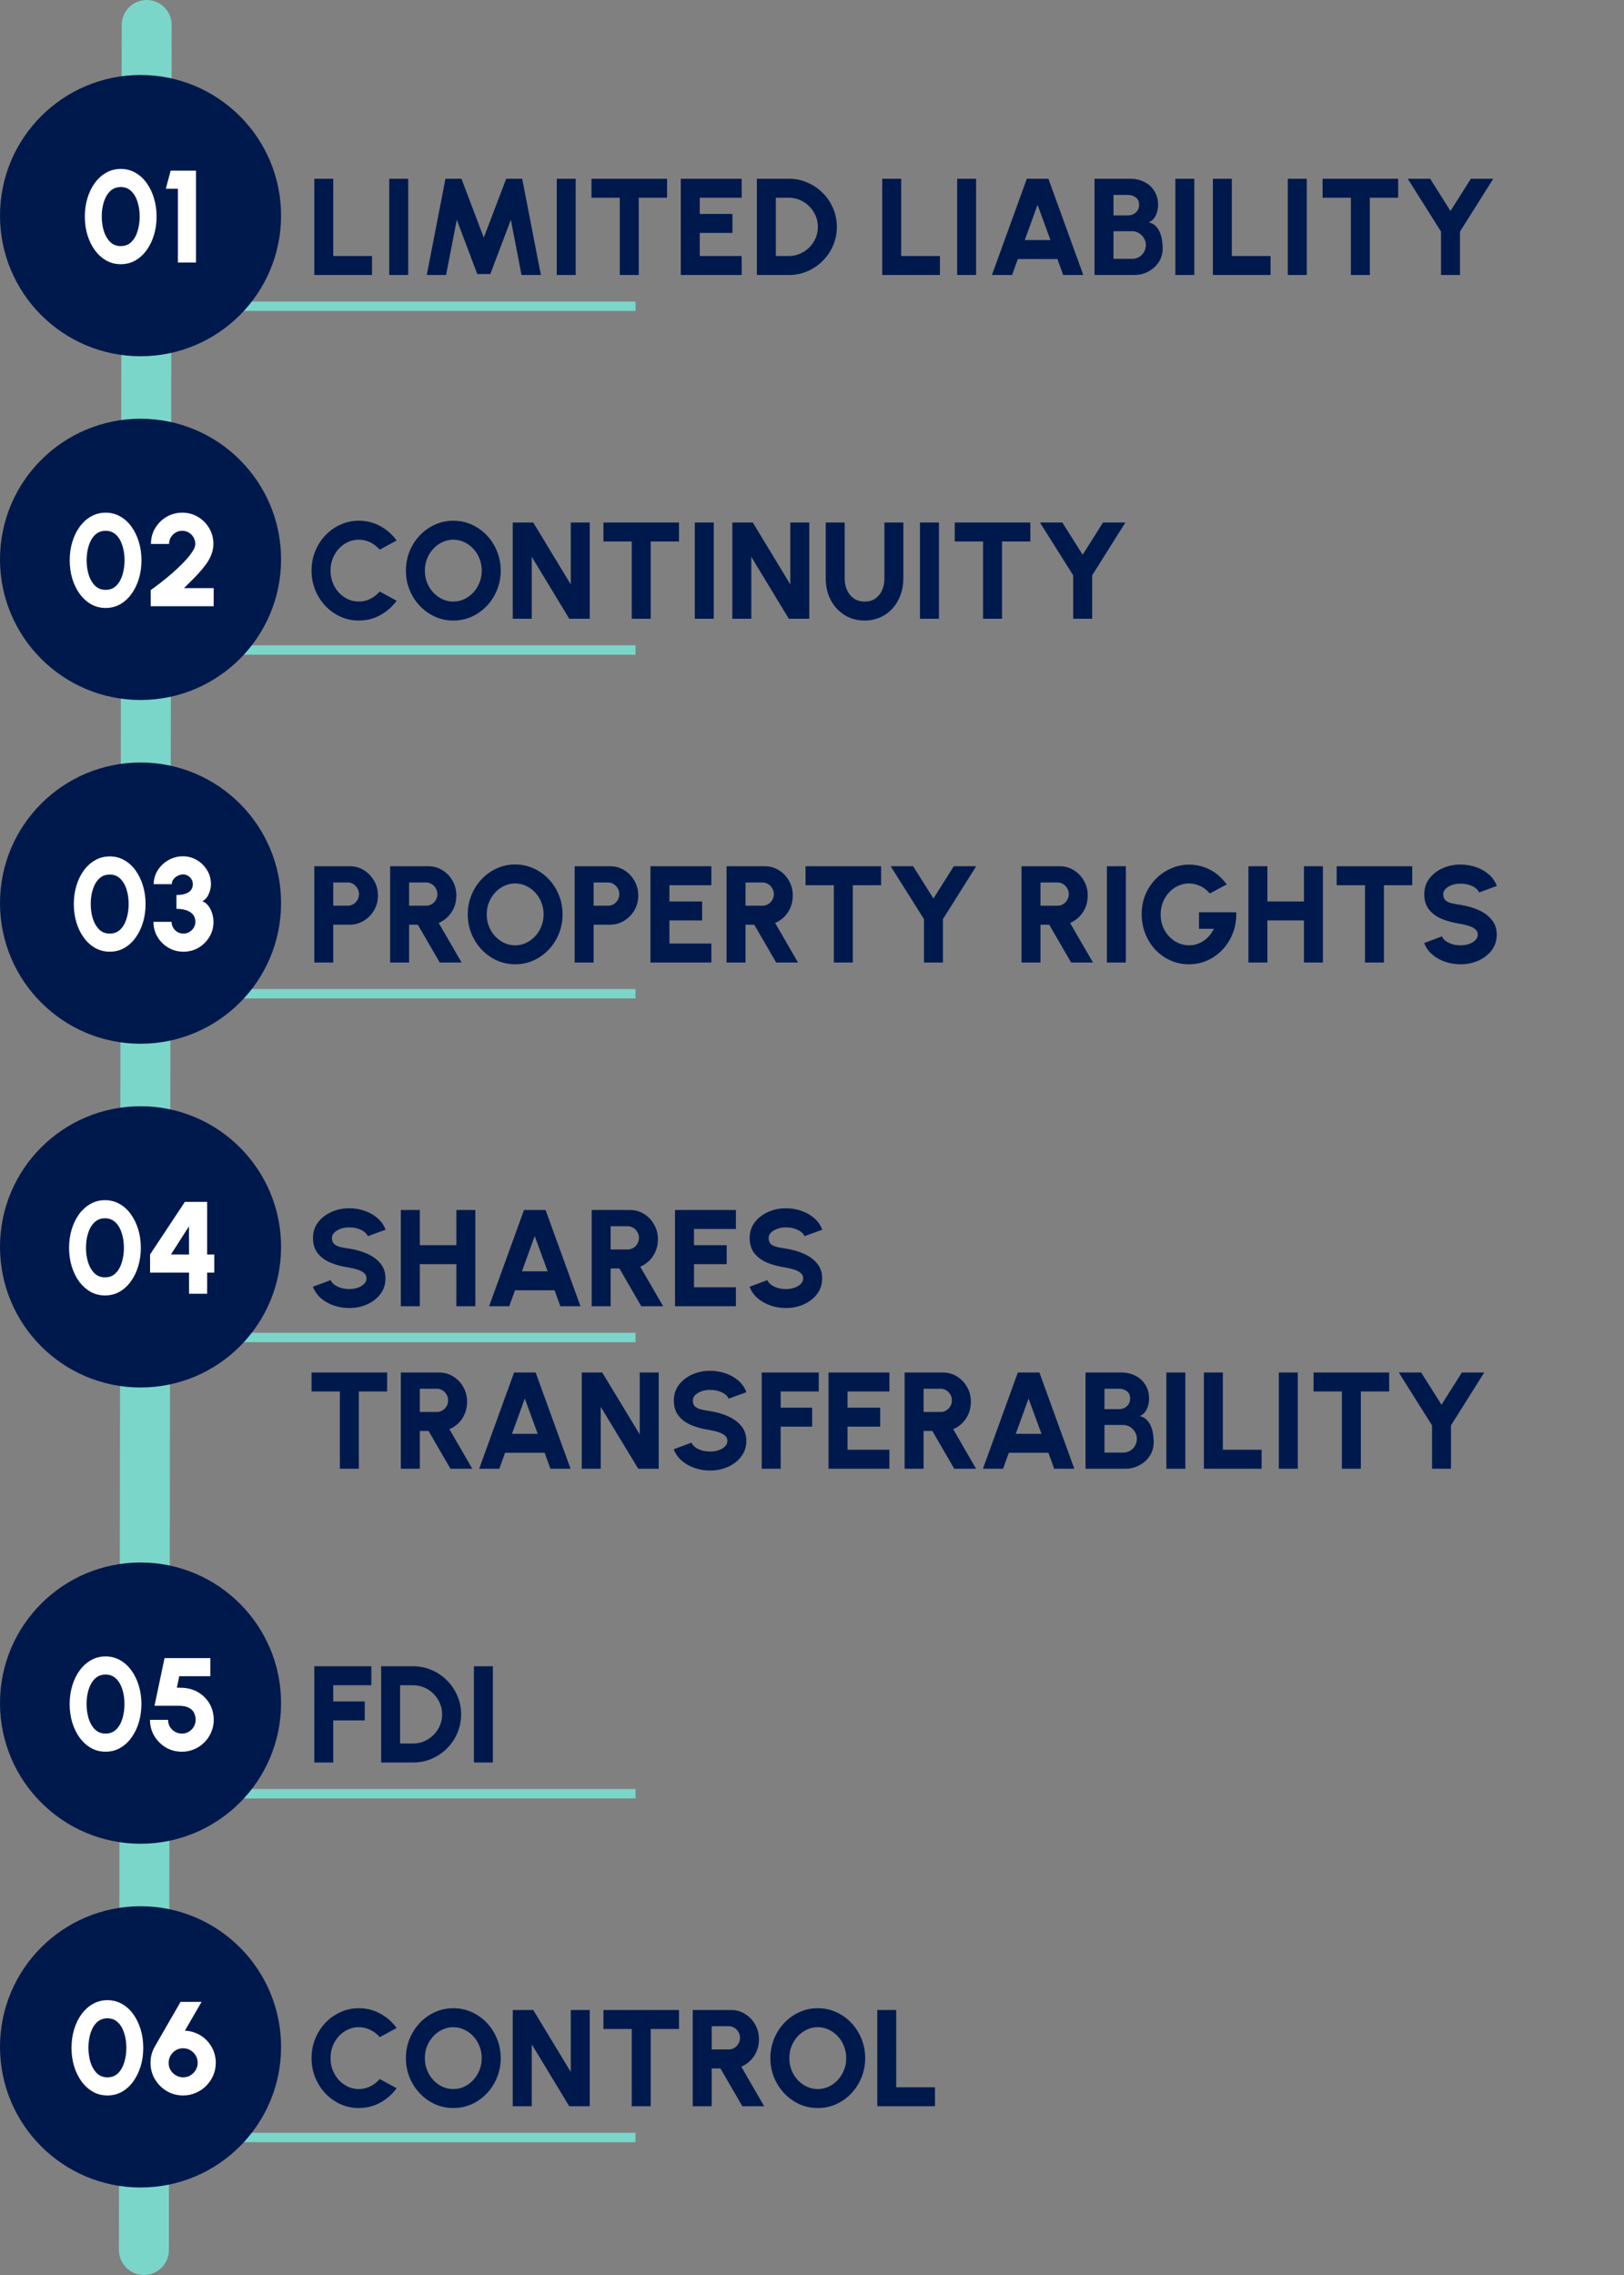 <svg width="260" height="364" viewBox="0 0 260 364" fill="none" xmlns="http://www.w3.org/2000/svg">
<rect x="0" y="0" width="260" height="364" fill="#808080" stroke="none"/>
<path d="M23.484 4L23.04 360" stroke="#7AD6C8" stroke-width="8" stroke-linecap="round"/>
<path d="M39 49L101 49" stroke="#7AD6C8" stroke-width="1.5" stroke-linecap="square"/>
<circle cx="22.5" cy="34.5" r="22.5" fill="#00194C"/>
<path d="M50.32 44V28.6H53.356V40.964H59.56V44H50.32ZM62.316 44V28.6H65.352V44H62.316ZM68.324 44L71.316 28.6H73.879L77.454 38.027L81.04 28.6H83.603L86.595 44H83.493L81.788 35.167L78.499 43.846H76.409L73.131 35.167L71.415 44H68.324ZM89.129 44V28.6H92.165V44H89.129ZM106.796 28.6V31.636H102.264V44H99.228V31.636H94.696V28.6H106.796ZM108.994 44V28.6H118.74V31.636H112.03V34.232H117.266V37.268H112.03V40.964H118.74V44H108.994ZM121.175 44V28.6H126.279C127.343 28.6 128.336 28.802 129.26 29.205C130.192 29.601 131.009 30.155 131.713 30.866C132.425 31.57 132.978 32.388 133.374 33.319C133.778 34.243 133.979 35.237 133.979 36.3C133.979 37.363 133.778 38.361 133.374 39.292C132.978 40.216 132.425 41.034 131.713 41.745C131.009 42.449 130.192 43.003 129.26 43.406C128.336 43.802 127.343 44 126.279 44H121.175ZM124.211 40.964H126.279C126.91 40.964 127.504 40.843 128.061 40.601C128.626 40.359 129.125 40.025 129.557 39.6C129.99 39.175 130.327 38.68 130.569 38.115C130.819 37.55 130.943 36.945 130.943 36.3C130.943 35.655 130.819 35.053 130.569 34.496C130.327 33.931 129.99 33.436 129.557 33.011C129.132 32.578 128.637 32.241 128.072 31.999C127.515 31.757 126.917 31.636 126.279 31.636H124.211V40.964ZM141.242 44V28.6H144.278V40.964H150.482V44H141.242ZM153.238 44V28.6H156.274V44H153.238ZM164.394 28.6H167.848L173.436 44H170.213L169.289 41.448H162.953L162.029 44H158.806L164.394 28.6ZM164.064 38.412H168.178L166.11 32.769L164.064 38.412ZM175.23 44V28.6H180.961C181.79 28.6 182.541 28.772 183.216 29.117C183.891 29.454 184.422 29.938 184.811 30.569C185.207 31.2 185.405 31.94 185.405 32.791C185.405 33.136 185.357 33.491 185.262 33.858C185.174 34.225 185.02 34.562 184.8 34.87C184.587 35.178 184.294 35.413 183.92 35.574C184.404 35.691 184.793 35.911 185.086 36.234C185.379 36.549 185.603 36.916 185.757 37.334C185.911 37.745 186.014 38.166 186.065 38.599C186.116 39.032 186.142 39.424 186.142 39.776C186.142 40.568 185.937 41.283 185.526 41.921C185.115 42.559 184.562 43.065 183.865 43.439C183.176 43.813 182.413 44 181.577 44H175.23ZM178.266 41.415H181.258C181.661 41.415 182.028 41.32 182.358 41.129C182.688 40.931 182.952 40.663 183.15 40.326C183.348 39.981 183.447 39.593 183.447 39.16C183.447 38.793 183.348 38.445 183.15 38.115C182.952 37.785 182.688 37.517 182.358 37.312C182.028 37.099 181.661 36.993 181.258 36.993H178.266V41.415ZM178.266 34.463H180.609C181.093 34.463 181.507 34.305 181.852 33.99C182.197 33.675 182.369 33.268 182.369 32.769C182.369 32.256 182.197 31.867 181.852 31.603C181.507 31.332 181.093 31.196 180.609 31.196H178.266V34.463ZM188.171 44V28.6H191.207V44H188.171ZM194.179 44V28.6H197.215V40.964H203.419V44H194.179ZM206.175 44V28.6H209.211V44H206.175ZM223.843 28.6V31.636H219.311V44H216.275V31.636H211.743V28.6H223.843ZM235.479 28.6H239.065L233.741 37.059V44H230.705V37.059L225.381 28.6H228.967L232.223 33.759L235.479 28.6Z" fill="#00194C"/>
<path d="M19.335 42.273C18.488 42.273 17.715 42.077 17.015 41.685C16.315 41.286 15.706 40.736 15.188 40.036C14.677 39.337 14.281 38.528 14.001 37.611C13.721 36.687 13.581 35.7 13.581 34.65C13.581 33.6 13.721 32.617 14.001 31.7C14.281 30.776 14.677 29.963 15.188 29.264C15.706 28.564 16.315 28.017 17.015 27.625C17.715 27.227 18.488 27.027 19.335 27.027C20.182 27.027 20.956 27.227 21.656 27.625C22.356 28.017 22.958 28.564 23.462 29.264C23.973 29.963 24.368 30.776 24.648 31.7C24.928 32.617 25.068 33.6 25.068 34.65C25.068 35.7 24.928 36.687 24.648 37.611C24.368 38.528 23.973 39.337 23.462 40.036C22.958 40.736 22.356 41.286 21.656 41.685C20.956 42.077 20.182 42.273 19.335 42.273ZM19.335 39.375C20.028 39.375 20.599 39.151 21.047 38.703C21.495 38.255 21.824 37.67 22.034 36.95C22.251 36.228 22.359 35.462 22.359 34.65C22.359 33.789 22.244 33.002 22.013 32.288C21.789 31.573 21.453 31.003 21.005 30.576C20.557 30.142 20 29.925 19.335 29.925C18.81 29.925 18.355 30.055 17.97 30.314C17.592 30.573 17.277 30.926 17.025 31.374C16.78 31.822 16.595 32.33 16.469 32.897C16.35 33.456 16.29 34.041 16.29 34.65C16.29 35.462 16.399 36.228 16.616 36.95C16.84 37.663 17.176 38.248 17.624 38.703C18.079 39.151 18.649 39.375 19.335 39.375ZM28.479 42V30.198H26.547L27.324 27.3H31.377V42H28.479Z" fill="white"/>
<path d="M38 342H101" stroke="#7AD6C8" stroke-width="1.5" stroke-linecap="square"/>
<circle cx="22.5" cy="327.5" r="22.5" fill="#00194C"/>
<path d="M17.202 335.273C16.355 335.273 15.582 335.077 14.882 334.685C14.182 334.286 13.573 333.736 13.055 333.036C12.544 332.336 12.148 331.528 11.868 330.611C11.588 329.687 11.448 328.7 11.448 327.65C11.448 326.6 11.588 325.616 11.868 324.699C12.148 323.775 12.544 322.963 13.055 322.263C13.573 321.563 14.182 321.017 14.882 320.625C15.582 320.226 16.355 320.027 17.202 320.027C18.049 320.027 18.823 320.226 19.523 320.625C20.223 321.017 20.825 321.563 21.329 322.263C21.84 322.963 22.235 323.775 22.515 324.699C22.795 325.616 22.935 326.6 22.935 327.65C22.935 328.7 22.795 329.687 22.515 330.611C22.235 331.528 21.84 332.336 21.329 333.036C20.825 333.736 20.223 334.286 19.523 334.685C18.823 335.077 18.049 335.273 17.202 335.273ZM17.202 332.375C17.895 332.375 18.466 332.151 18.914 331.703C19.362 331.255 19.691 330.67 19.901 329.949C20.118 329.228 20.226 328.462 20.226 327.65C20.226 326.789 20.111 326.001 19.88 325.287C19.656 324.573 19.32 324.003 18.872 323.576C18.424 323.142 17.867 322.925 17.202 322.925C16.677 322.925 16.222 323.054 15.837 323.313C15.459 323.572 15.144 323.926 14.892 324.374C14.647 324.822 14.462 325.329 14.336 325.896C14.217 326.456 14.157 327.041 14.157 327.65C14.157 328.462 14.266 329.228 14.483 329.949C14.707 330.663 15.043 331.248 15.491 331.703C15.946 332.151 16.516 332.375 17.202 332.375ZM29.307 335.273C28.355 335.273 27.484 335.038 26.693 334.569C25.909 334.1 25.279 333.47 24.803 332.679C24.334 331.888 24.099 331.01 24.099 330.044C24.099 329.582 24.155 329.134 24.267 328.7C24.386 328.259 24.565 327.832 24.803 327.419L28.908 320.3H32.268L29.601 324.909C30.14 324.93 30.658 325.032 31.155 325.214C31.652 325.389 32.107 325.634 32.52 325.949C32.933 326.264 33.29 326.635 33.591 327.062C33.899 327.482 34.134 327.944 34.295 328.448C34.463 328.952 34.547 329.484 34.547 330.044C34.547 330.765 34.41 331.44 34.137 332.07C33.864 332.7 33.486 333.257 33.003 333.74C32.527 334.216 31.971 334.59 31.334 334.863C30.704 335.137 30.028 335.273 29.307 335.273ZM29.307 332.375C29.755 332.375 30.154 332.266 30.504 332.049C30.861 331.825 31.141 331.538 31.344 331.188C31.547 330.831 31.649 330.457 31.649 330.065C31.649 329.638 31.547 329.249 31.344 328.899C31.141 328.542 30.861 328.259 30.504 328.049C30.154 327.832 29.762 327.723 29.328 327.723C28.866 327.723 28.46 327.835 28.11 328.059C27.76 328.283 27.487 328.574 27.291 328.931C27.095 329.281 26.997 329.659 26.997 330.065C26.997 330.506 27.106 330.901 27.323 331.251C27.547 331.594 27.834 331.867 28.184 332.07C28.534 332.273 28.908 332.375 29.307 332.375Z" fill="white"/>
<path d="M57.448 337.286C56.407 337.286 55.428 337.081 54.511 336.67C53.594 336.252 52.788 335.676 52.091 334.943C51.402 334.21 50.859 333.363 50.463 332.402C50.074 331.434 49.88 330.4 49.88 329.3C49.88 328.193 50.074 327.159 50.463 326.198C50.859 325.23 51.402 324.383 52.091 323.657C52.788 322.924 53.594 322.352 54.511 321.941C55.428 321.523 56.407 321.314 57.448 321.314C58.695 321.314 59.842 321.604 60.891 322.183C61.94 322.755 62.809 323.521 63.498 324.482L60.792 325.945C60.381 325.461 59.886 325.076 59.307 324.79C58.728 324.497 58.108 324.35 57.448 324.35C56.825 324.35 56.238 324.478 55.688 324.735C55.138 324.992 54.654 325.347 54.236 325.802C53.825 326.257 53.503 326.781 53.268 327.375C53.033 327.969 52.916 328.611 52.916 329.3C52.916 329.982 53.033 330.624 53.268 331.225C53.503 331.819 53.825 332.343 54.236 332.798C54.654 333.245 55.138 333.601 55.688 333.865C56.238 334.122 56.825 334.25 57.448 334.25C58.115 334.25 58.735 334.103 59.307 333.81C59.886 333.517 60.381 333.128 60.792 332.644L63.498 334.118C62.809 335.071 61.94 335.838 60.891 336.417C59.842 336.996 58.695 337.286 57.448 337.286ZM72.573 337.286C71.532 337.286 70.553 337.081 69.636 336.67C68.72 336.252 67.913 335.676 67.216 334.943C66.52 334.21 65.974 333.363 65.578 332.402C65.181 331.434 64.984 330.4 64.984 329.3C64.984 328.2 65.181 327.17 65.578 326.209C65.974 325.241 66.52 324.39 67.216 323.657C67.913 322.924 68.72 322.352 69.636 321.941C70.553 321.523 71.532 321.314 72.573 321.314C73.622 321.314 74.605 321.523 75.522 321.941C76.438 322.352 77.245 322.924 77.942 323.657C78.638 324.39 79.181 325.241 79.57 326.209C79.966 327.17 80.163 328.2 80.163 329.3C80.163 330.4 79.966 331.434 79.57 332.402C79.181 333.363 78.638 334.21 77.942 334.943C77.245 335.676 76.438 336.252 75.522 336.67C74.605 337.081 73.622 337.286 72.573 337.286ZM72.573 334.25C73.197 334.25 73.784 334.122 74.334 333.865C74.883 333.601 75.368 333.242 75.785 332.787C76.204 332.332 76.53 331.808 76.764 331.214C77.007 330.62 77.127 329.982 77.127 329.3C77.127 328.618 77.007 327.98 76.764 327.386C76.53 326.785 76.204 326.26 75.785 325.813C75.368 325.358 74.883 325.003 74.334 324.746C73.784 324.482 73.197 324.35 72.573 324.35C71.95 324.35 71.364 324.482 70.814 324.746C70.263 325.003 69.779 325.358 69.362 325.813C68.944 326.268 68.614 326.792 68.371 327.386C68.137 327.98 68.019 328.618 68.019 329.3C68.019 329.982 68.137 330.624 68.371 331.225C68.614 331.819 68.944 332.343 69.362 332.798C69.779 333.245 70.263 333.601 70.814 333.865C71.364 334.122 71.95 334.25 72.573 334.25ZM82.095 337V321.6H85.373L91.379 331.511V321.6H94.415V337H91.137L85.131 327.089V337H82.095ZM108.709 321.6V324.636H104.177V337H101.141V324.636H96.609V321.6H108.709ZM110.906 337V321.6H117.022C117.858 321.6 118.613 321.813 119.288 322.238C119.97 322.656 120.509 323.221 120.905 323.932C121.308 324.636 121.51 325.417 121.51 326.275C121.51 326.95 121.393 327.577 121.158 328.156C120.923 328.728 120.593 329.23 120.168 329.663C119.743 330.096 119.248 330.433 118.683 330.675L122.346 337H118.848L115.339 330.95H113.942V337H110.906ZM113.942 327.914H116.659C116.989 327.914 117.29 327.833 117.561 327.672C117.84 327.503 118.06 327.28 118.221 327.001C118.39 326.715 118.474 326.4 118.474 326.055C118.474 325.718 118.39 325.41 118.221 325.131C118.06 324.845 117.84 324.618 117.561 324.449C117.29 324.28 116.989 324.196 116.659 324.196H113.942V327.914ZM130.925 337.286C129.884 337.286 128.905 337.081 127.988 336.67C127.071 336.252 126.265 335.676 125.568 334.943C124.871 334.21 124.325 333.363 123.929 332.402C123.533 331.434 123.335 330.4 123.335 329.3C123.335 328.2 123.533 327.17 123.929 326.209C124.325 325.241 124.871 324.39 125.568 323.657C126.265 322.924 127.071 322.352 127.988 321.941C128.905 321.523 129.884 321.314 130.925 321.314C131.974 321.314 132.956 321.523 133.873 321.941C134.79 322.352 135.596 322.924 136.293 323.657C136.99 324.39 137.532 325.241 137.921 326.209C138.317 327.17 138.515 328.2 138.515 329.3C138.515 330.4 138.317 331.434 137.921 332.402C137.532 333.363 136.99 334.21 136.293 334.943C135.596 335.676 134.79 336.252 133.873 336.67C132.956 337.081 131.974 337.286 130.925 337.286ZM130.925 334.25C131.548 334.25 132.135 334.122 132.685 333.865C133.235 333.601 133.719 333.242 134.137 332.787C134.555 332.332 134.881 331.808 135.116 331.214C135.358 330.62 135.479 329.982 135.479 329.3C135.479 328.618 135.358 327.98 135.116 327.386C134.881 326.785 134.555 326.26 134.137 325.813C133.719 325.358 133.235 325.003 132.685 324.746C132.135 324.482 131.548 324.35 130.925 324.35C130.302 324.35 129.715 324.482 129.165 324.746C128.615 325.003 128.131 325.358 127.713 325.813C127.295 326.268 126.965 326.792 126.723 327.386C126.488 327.98 126.371 328.618 126.371 329.3C126.371 329.982 126.488 330.624 126.723 331.225C126.965 331.819 127.295 332.343 127.713 332.798C128.131 333.245 128.615 333.601 129.165 333.865C129.715 334.122 130.302 334.25 130.925 334.25ZM140.447 337V321.6H143.483V333.964H149.687V337H140.447Z" fill="#00194C"/>
<path d="M38 287H101" stroke="#7AD6C8" stroke-width="1.5" stroke-linecap="square"/>
<circle cx="22.5" cy="272.5" r="22.5" fill="#00194C"/>
<path d="M16.905 280.273C16.058 280.273 15.284 280.077 14.585 279.685C13.884 279.286 13.275 278.736 12.758 278.036C12.246 277.336 11.851 276.528 11.571 275.611C11.291 274.687 11.151 273.7 11.151 272.65C11.151 271.6 11.291 270.616 11.571 269.699C11.851 268.775 12.246 267.963 12.758 267.263C13.275 266.563 13.884 266.017 14.585 265.625C15.284 265.226 16.058 265.027 16.905 265.027C17.752 265.027 18.526 265.226 19.226 265.625C19.925 266.017 20.527 266.563 21.032 267.263C21.543 267.963 21.938 268.775 22.218 269.699C22.498 270.616 22.638 271.6 22.638 272.65C22.638 273.7 22.498 274.687 22.218 275.611C21.938 276.528 21.543 277.336 21.032 278.036C20.527 278.736 19.925 279.286 19.226 279.685C18.526 280.077 17.752 280.273 16.905 280.273ZM16.905 277.375C17.598 277.375 18.169 277.151 18.616 276.703C19.064 276.255 19.393 275.67 19.604 274.949C19.82 274.228 19.929 273.462 19.929 272.65C19.929 271.789 19.814 271.001 19.582 270.287C19.358 269.573 19.023 269.003 18.575 268.576C18.127 268.142 17.57 267.925 16.905 267.925C16.38 267.925 15.925 268.054 15.54 268.313C15.162 268.572 14.847 268.926 14.595 269.374C14.35 269.822 14.165 270.329 14.039 270.896C13.919 271.456 13.86 272.041 13.86 272.65C13.86 273.462 13.969 274.228 14.185 274.949C14.409 275.663 14.745 276.248 15.194 276.703C15.649 277.151 16.219 277.375 16.905 277.375ZM29.125 280.273C28.166 280.273 27.298 280.042 26.521 279.58C25.751 279.111 25.139 278.491 24.684 277.721C24.236 276.944 24.012 276.097 24.012 275.18H26.91C26.91 275.586 27.008 275.957 27.204 276.293C27.407 276.622 27.676 276.885 28.012 277.081C28.348 277.277 28.719 277.375 29.125 277.375C29.524 277.375 29.888 277.277 30.217 277.081C30.553 276.885 30.819 276.622 31.015 276.293C31.218 275.957 31.32 275.586 31.32 275.18C31.32 274.774 31.236 274.4 31.068 274.057C30.907 273.714 30.627 273.441 30.228 273.238C29.829 273.028 29.279 272.923 28.579 272.923H24.736L26.343 265.3H33.672V268.198H28.695L28.317 270.025L29.136 270.046C30.137 270.081 31.015 270.329 31.771 270.791C32.534 271.253 33.133 271.866 33.567 272.629C34.001 273.392 34.218 274.242 34.218 275.18C34.218 275.873 34.085 276.528 33.819 277.144C33.56 277.76 33.196 278.302 32.727 278.771C32.265 279.24 31.726 279.608 31.11 279.874C30.494 280.14 29.832 280.273 29.125 280.273Z" fill="white"/>
<path d="M50.32 282V266.6H59.45V269.636H53.356V272.232H58.394V275.268H53.356V282H50.32ZM61.019 282V266.6H66.123C67.187 266.6 68.18 266.802 69.104 267.205C70.036 267.601 70.853 268.155 71.557 268.866C72.269 269.57 72.822 270.388 73.218 271.319C73.622 272.243 73.823 273.237 73.823 274.3C73.823 275.363 73.622 276.361 73.218 277.292C72.822 278.216 72.269 279.034 71.557 279.745C70.853 280.449 70.036 281.003 69.104 281.406C68.18 281.802 67.187 282 66.123 282H61.019ZM64.055 278.964H66.123C66.754 278.964 67.348 278.843 67.905 278.601C68.47 278.359 68.969 278.025 69.401 277.6C69.834 277.175 70.171 276.68 70.413 276.115C70.663 275.55 70.787 274.945 70.787 274.3C70.787 273.655 70.663 273.053 70.413 272.496C70.171 271.931 69.834 271.436 69.401 271.011C68.976 270.578 68.481 270.241 67.916 269.999C67.359 269.757 66.761 269.636 66.123 269.636H64.055V278.964ZM75.873 282V266.6H78.909V282H75.873Z" fill="#00194C"/>
<path d="M38 214H101" stroke="#7AD6C8" stroke-width="1.5" stroke-linecap="square"/>
<circle cx="22.5" cy="199.5" r="22.5" fill="#00194C"/>
<path d="M16.813 207.273C15.966 207.273 15.192 207.077 14.492 206.685C13.792 206.286 13.183 205.736 12.665 205.036C12.154 204.336 11.759 203.528 11.479 202.611C11.199 201.687 11.059 200.7 11.059 199.65C11.059 198.6 11.199 197.616 11.479 196.699C11.759 195.775 12.154 194.963 12.665 194.263C13.183 193.563 13.792 193.017 14.492 192.625C15.192 192.226 15.966 192.027 16.813 192.027C17.66 192.027 18.433 192.226 19.133 192.625C19.833 193.017 20.435 193.563 20.939 194.263C21.45 194.963 21.846 195.775 22.126 196.699C22.406 197.616 22.546 198.6 22.546 199.65C22.546 200.7 22.406 201.687 22.126 202.611C21.846 203.528 21.45 204.336 20.939 205.036C20.435 205.736 19.833 206.286 19.133 206.685C18.433 207.077 17.66 207.273 16.813 207.273ZM16.813 204.375C17.506 204.375 18.076 204.151 18.524 203.703C18.972 203.255 19.301 202.67 19.511 201.949C19.728 201.228 19.837 200.462 19.837 199.65C19.837 198.789 19.721 198.001 19.49 197.287C19.266 196.573 18.93 196.003 18.482 195.576C18.034 195.142 17.478 194.925 16.813 194.925C16.288 194.925 15.833 195.054 15.448 195.313C15.07 195.572 14.755 195.926 14.503 196.374C14.258 196.822 14.072 197.329 13.946 197.896C13.827 198.456 13.768 199.041 13.768 199.65C13.768 200.462 13.876 201.228 14.093 201.949C14.317 202.663 14.653 203.248 15.101 203.703C15.556 204.151 16.127 204.375 16.813 204.375ZM30.262 207V203.619H24.025V200.71L29.6 192.3H33.16V200.721H34.304V203.619H33.16V207H30.262ZM27.374 200.71L30.262 200.721L30.251 196.216L27.374 200.71Z" fill="white"/>
<path d="M55.919 209.286C55.054 209.286 54.225 209.15 53.433 208.879C52.648 208.608 51.959 208.215 51.365 207.702C50.778 207.189 50.357 206.58 50.1 205.876L52.949 204.82C53.037 205.069 53.22 205.304 53.499 205.524C53.778 205.737 54.126 205.913 54.544 206.052C54.962 206.184 55.42 206.25 55.919 206.25C56.396 206.25 56.843 206.18 57.261 206.041C57.686 205.894 58.027 205.693 58.284 205.436C58.548 205.179 58.68 204.879 58.68 204.534C58.68 204.189 58.544 203.903 58.273 203.676C58.002 203.449 57.653 203.269 57.228 203.137C56.803 202.998 56.366 202.891 55.919 202.818C54.812 202.657 53.818 202.396 52.938 202.037C52.065 201.67 51.376 201.168 50.87 200.53C50.364 199.885 50.111 199.067 50.111 198.077C50.111 197.124 50.379 196.291 50.914 195.58C51.457 194.869 52.168 194.315 53.048 193.919C53.935 193.523 54.892 193.325 55.919 193.325C56.77 193.325 57.591 193.461 58.383 193.732C59.175 194.003 59.864 194.396 60.451 194.909C61.045 195.422 61.47 196.038 61.727 196.757L58.878 197.791C58.79 197.542 58.607 197.311 58.328 197.098C58.049 196.885 57.701 196.713 57.283 196.581C56.865 196.449 56.41 196.383 55.919 196.383C55.45 196.376 55.002 196.445 54.577 196.592C54.159 196.739 53.814 196.94 53.543 197.197C53.279 197.454 53.147 197.747 53.147 198.077C53.147 198.51 53.272 198.836 53.521 199.056C53.778 199.276 54.115 199.434 54.533 199.529C54.951 199.624 55.413 199.709 55.919 199.782C56.96 199.936 57.921 200.211 58.801 200.607C59.681 200.996 60.385 201.516 60.913 202.169C61.448 202.814 61.716 203.603 61.716 204.534C61.716 205.487 61.448 206.32 60.913 207.031C60.378 207.742 59.67 208.296 58.79 208.692C57.91 209.088 56.953 209.286 55.919 209.286ZM73.065 193.6H76.101V209H73.065V202.268H67.213V209H64.177V193.6H67.213V199.232H73.065V193.6ZM83.892 193.6H87.346L92.934 209H89.711L88.787 206.448H82.451L81.527 209H78.304L83.892 193.6ZM83.562 203.412H87.676L85.608 197.769L83.562 203.412ZM94.728 209V193.6H100.844C101.68 193.6 102.436 193.813 103.11 194.238C103.792 194.656 104.331 195.221 104.727 195.932C105.131 196.636 105.332 197.417 105.332 198.275C105.332 198.95 105.215 199.577 104.98 200.156C104.746 200.728 104.416 201.23 103.99 201.663C103.565 202.096 103.07 202.433 102.505 202.675L106.168 209H102.67L99.161 202.95H97.764V209H94.728ZM97.764 199.914H100.481C100.811 199.914 101.112 199.833 101.383 199.672C101.662 199.503 101.882 199.28 102.043 199.001C102.212 198.715 102.296 198.4 102.296 198.055C102.296 197.718 102.212 197.41 102.043 197.131C101.882 196.845 101.662 196.618 101.383 196.449C101.112 196.28 100.811 196.196 100.481 196.196H97.764V199.914ZM108.07 209V193.6H117.816V196.636H111.106V199.232H116.342V202.268H111.106V205.964H117.816V209H108.07ZM125.829 209.286C124.964 209.286 124.135 209.15 123.343 208.879C122.558 208.608 121.869 208.215 121.275 207.702C120.688 207.189 120.267 206.58 120.01 205.876L122.859 204.82C122.947 205.069 123.13 205.304 123.409 205.524C123.688 205.737 124.036 205.913 124.454 206.052C124.872 206.184 125.33 206.25 125.829 206.25C126.306 206.25 126.753 206.18 127.171 206.041C127.596 205.894 127.937 205.693 128.194 205.436C128.458 205.179 128.59 204.879 128.59 204.534C128.59 204.189 128.454 203.903 128.183 203.676C127.912 203.449 127.563 203.269 127.138 203.137C126.713 202.998 126.276 202.891 125.829 202.818C124.722 202.657 123.728 202.396 122.848 202.037C121.975 201.67 121.286 201.168 120.78 200.53C120.274 199.885 120.021 199.067 120.021 198.077C120.021 197.124 120.289 196.291 120.824 195.58C121.367 194.869 122.078 194.315 122.958 193.919C123.845 193.523 124.802 193.325 125.829 193.325C126.68 193.325 127.501 193.461 128.293 193.732C129.085 194.003 129.774 194.396 130.361 194.909C130.955 195.422 131.38 196.038 131.637 196.757L128.788 197.791C128.7 197.542 128.517 197.311 128.238 197.098C127.959 196.885 127.611 196.713 127.193 196.581C126.775 196.449 126.32 196.383 125.829 196.383C125.36 196.376 124.912 196.445 124.487 196.592C124.069 196.739 123.724 196.94 123.453 197.197C123.189 197.454 123.057 197.747 123.057 198.077C123.057 198.51 123.182 198.836 123.431 199.056C123.688 199.276 124.025 199.434 124.443 199.529C124.861 199.624 125.323 199.709 125.829 199.782C126.87 199.936 127.831 200.211 128.711 200.607C129.591 200.996 130.295 201.516 130.823 202.169C131.358 202.814 131.626 203.603 131.626 204.534C131.626 205.487 131.358 206.32 130.823 207.031C130.288 207.742 129.58 208.296 128.7 208.692C127.82 209.088 126.863 209.286 125.829 209.286ZM61.98 219.6V222.636H57.448V235H54.412V222.636H49.88V219.6H61.98ZM64.177 235V219.6H70.293C71.129 219.6 71.885 219.813 72.559 220.238C73.241 220.656 73.78 221.221 74.176 221.932C74.58 222.636 74.781 223.417 74.781 224.275C74.781 224.95 74.664 225.577 74.429 226.156C74.195 226.728 73.865 227.23 73.439 227.663C73.014 228.096 72.519 228.433 71.954 228.675L75.617 235H72.119L68.61 228.95H67.213V235H64.177ZM67.213 225.914H69.93C70.26 225.914 70.561 225.833 70.832 225.672C71.111 225.503 71.331 225.28 71.492 225.001C71.661 224.715 71.745 224.4 71.745 224.055C71.745 223.718 71.661 223.41 71.492 223.131C71.331 222.845 71.111 222.618 70.832 222.449C70.561 222.28 70.26 222.196 69.93 222.196H67.213V225.914ZM82.302 219.6H85.756L91.344 235H88.121L87.197 232.448H80.861L79.937 235H76.714L82.302 219.6ZM81.972 229.412H86.086L84.018 223.769L81.972 229.412ZM93.138 235V219.6H96.416L102.422 229.511V219.6H105.458V235H102.18L96.174 225.089V235H93.138ZM113.69 235.286C112.825 235.286 111.996 235.15 111.204 234.879C110.42 234.608 109.73 234.215 109.136 233.702C108.55 233.189 108.128 232.58 107.871 231.876L110.72 230.82C110.808 231.069 110.992 231.304 111.27 231.524C111.549 231.737 111.897 231.913 112.315 232.052C112.733 232.184 113.192 232.25 113.69 232.25C114.167 232.25 114.614 232.18 115.032 232.041C115.458 231.894 115.799 231.693 116.055 231.436C116.319 231.179 116.451 230.879 116.451 230.534C116.451 230.189 116.316 229.903 116.044 229.676C115.773 229.449 115.425 229.269 114.999 229.137C114.574 228.998 114.138 228.891 113.69 228.818C112.583 228.657 111.589 228.396 110.709 228.037C109.837 227.67 109.147 227.168 108.641 226.53C108.135 225.885 107.882 225.067 107.882 224.077C107.882 223.124 108.15 222.291 108.685 221.58C109.228 220.869 109.939 220.315 110.819 219.919C111.707 219.523 112.664 219.325 113.69 219.325C114.541 219.325 115.362 219.461 116.154 219.732C116.946 220.003 117.636 220.396 118.222 220.909C118.816 221.422 119.242 222.038 119.498 222.757L116.649 223.791C116.561 223.542 116.378 223.311 116.099 223.098C115.821 222.885 115.472 222.713 115.054 222.581C114.636 222.449 114.182 222.383 113.69 222.383C113.221 222.376 112.774 222.445 112.348 222.592C111.93 222.739 111.586 222.94 111.314 223.197C111.05 223.454 110.918 223.747 110.918 224.077C110.918 224.51 111.043 224.836 111.292 225.056C111.549 225.276 111.886 225.434 112.304 225.529C112.722 225.624 113.184 225.709 113.69 225.782C114.732 225.936 115.692 226.211 116.572 226.607C117.452 226.996 118.156 227.516 118.684 228.169C119.22 228.814 119.487 229.603 119.487 230.534C119.487 231.487 119.22 232.32 118.684 233.031C118.149 233.742 117.441 234.296 116.561 234.692C115.681 235.088 114.724 235.286 113.69 235.286ZM121.949 235V219.6H131.079V222.636H124.985V225.232H130.023V228.268H124.985V235H121.949ZM132.648 235V219.6H142.394V222.636H135.684V225.232H140.92V228.268H135.684V231.964H142.394V235H132.648ZM144.83 235V219.6H150.946C151.782 219.6 152.537 219.813 153.212 220.238C153.894 220.656 154.433 221.221 154.829 221.932C155.232 222.636 155.434 223.417 155.434 224.275C155.434 224.95 155.316 225.577 155.082 226.156C154.847 226.728 154.517 227.23 154.092 227.663C153.666 228.096 153.171 228.433 152.607 228.675L156.27 235H152.772L149.263 228.95H147.866V235H144.83ZM147.866 225.914H150.583C150.913 225.914 151.213 225.833 151.485 225.672C151.763 225.503 151.983 225.28 152.145 225.001C152.313 224.715 152.398 224.4 152.398 224.055C152.398 223.718 152.313 223.41 152.145 223.131C151.983 222.845 151.763 222.618 151.485 222.449C151.213 222.28 150.913 222.196 150.583 222.196H147.866V225.914ZM162.954 219.6H166.408L171.996 235H168.773L167.849 232.448H161.513L160.589 235H157.366L162.954 219.6ZM162.624 229.412H166.738L164.67 223.769L162.624 229.412ZM173.791 235V219.6H179.522C180.35 219.6 181.102 219.772 181.777 220.117C182.451 220.454 182.983 220.938 183.372 221.569C183.768 222.2 183.966 222.94 183.966 223.791C183.966 224.136 183.918 224.491 183.823 224.858C183.735 225.225 183.581 225.562 183.361 225.87C183.148 226.178 182.855 226.413 182.481 226.574C182.965 226.691 183.353 226.911 183.647 227.234C183.94 227.549 184.164 227.916 184.318 228.334C184.472 228.745 184.574 229.166 184.626 229.599C184.677 230.032 184.703 230.424 184.703 230.776C184.703 231.568 184.497 232.283 184.087 232.921C183.676 233.559 183.122 234.065 182.426 234.439C181.736 234.813 180.974 235 180.138 235H173.791ZM176.827 232.415H179.819C180.222 232.415 180.589 232.32 180.919 232.129C181.249 231.931 181.513 231.663 181.711 231.326C181.909 230.981 182.008 230.593 182.008 230.16C182.008 229.793 181.909 229.445 181.711 229.115C181.513 228.785 181.249 228.517 180.919 228.312C180.589 228.099 180.222 227.993 179.819 227.993H176.827V232.415ZM176.827 225.463H179.17C179.654 225.463 180.068 225.305 180.413 224.99C180.757 224.675 180.93 224.268 180.93 223.769C180.93 223.256 180.757 222.867 180.413 222.603C180.068 222.332 179.654 222.196 179.17 222.196H176.827V225.463ZM186.732 235V219.6H189.768V235H186.732ZM192.74 235V219.6H195.776V231.964H201.98V235H192.74ZM204.736 235V219.6H207.772V235H204.736ZM222.404 219.6V222.636H217.872V235H214.836V222.636H210.304V219.6H222.404ZM234.039 219.6H237.625L232.301 228.059V235H229.265V228.059L223.941 219.6H227.527L230.783 224.759L234.039 219.6Z" fill="#00194C"/>
<path d="M38 159H101" stroke="#7AD6C8" stroke-width="1.5" stroke-linecap="square"/>
<circle cx="22.5" cy="144.5" r="22.5" fill="#00194C"/>
<path d="M17.572 152.273C16.724 152.273 15.951 152.077 15.251 151.685C14.551 151.286 13.942 150.736 13.424 150.036C12.913 149.336 12.518 148.528 12.238 147.611C11.957 146.687 11.818 145.7 11.818 144.65C11.818 143.6 11.957 142.616 12.238 141.699C12.518 140.775 12.913 139.963 13.424 139.263C13.942 138.563 14.551 138.017 15.251 137.625C15.951 137.226 16.724 137.027 17.572 137.027C18.419 137.027 19.192 137.226 19.892 137.625C20.592 138.017 21.194 138.563 21.698 139.263C22.209 139.963 22.605 140.775 22.884 141.699C23.165 142.616 23.305 143.6 23.305 144.65C23.305 145.7 23.165 146.687 22.884 147.611C22.605 148.528 22.209 149.336 21.698 150.036C21.194 150.736 20.592 151.286 19.892 151.685C19.192 152.077 18.419 152.273 17.572 152.273ZM17.572 149.375C18.265 149.375 18.835 149.151 19.283 148.703C19.731 148.255 20.06 147.67 20.27 146.949C20.487 146.228 20.596 145.462 20.596 144.65C20.596 143.789 20.48 143.001 20.249 142.287C20.025 141.573 19.689 141.003 19.241 140.576C18.793 140.142 18.236 139.925 17.572 139.925C17.047 139.925 16.591 140.054 16.206 140.313C15.829 140.572 15.514 140.926 15.261 141.374C15.017 141.822 14.831 142.329 14.705 142.896C14.586 143.456 14.527 144.041 14.527 144.65C14.527 145.462 14.635 146.228 14.852 146.949C15.076 147.663 15.412 148.248 15.86 148.703C16.315 149.151 16.886 149.375 17.572 149.375ZM29.372 152.273C28.49 152.273 27.685 152.06 26.957 151.632C26.229 151.205 25.648 150.631 25.214 149.91C24.787 149.182 24.573 148.377 24.573 147.495H27.471C27.471 147.831 27.555 148.143 27.723 148.43C27.891 148.717 28.119 148.948 28.406 149.123C28.693 149.291 29.015 149.375 29.372 149.375C29.715 149.375 30.03 149.291 30.317 149.123C30.611 148.948 30.845 148.717 31.02 148.43C31.195 148.143 31.283 147.831 31.283 147.495C31.283 147.033 31.157 146.648 30.905 146.34C30.653 146.032 30.299 145.801 29.844 145.647C29.389 145.493 28.857 145.416 28.248 145.416V143.201C29.06 143.201 29.701 143.057 30.17 142.77C30.639 142.476 30.873 142.042 30.873 141.468C30.873 141.181 30.803 140.922 30.663 140.691C30.523 140.453 30.334 140.264 30.096 140.124C29.858 139.977 29.596 139.904 29.309 139.904C29.022 139.904 28.738 139.977 28.458 140.124C28.178 140.264 27.947 140.453 27.765 140.691C27.59 140.922 27.503 141.181 27.503 141.468H24.605C24.605 140.852 24.731 140.275 24.983 139.736C25.235 139.197 25.578 138.724 26.012 138.318C26.453 137.905 26.953 137.583 27.513 137.352C28.073 137.121 28.661 137.006 29.277 137.006C30.082 137.006 30.824 137.205 31.503 137.604C32.189 138.003 32.739 138.542 33.152 139.221C33.565 139.893 33.771 140.642 33.771 141.468C33.771 141.993 33.652 142.522 33.414 143.054C33.183 143.586 32.844 143.967 32.396 144.198C32.788 144.345 33.113 144.597 33.372 144.954C33.638 145.304 33.838 145.707 33.971 146.162C34.111 146.61 34.181 147.054 34.181 147.495C34.181 148.37 33.964 149.172 33.53 149.9C33.096 150.621 32.515 151.198 31.787 151.632C31.059 152.06 30.254 152.273 29.372 152.273Z" fill="white"/>
<path d="M50.32 154V138.6H55.996C56.839 138.6 57.598 138.813 58.273 139.238C58.955 139.663 59.498 140.232 59.901 140.943C60.304 141.647 60.506 142.424 60.506 143.275C60.506 144.14 60.301 144.929 59.89 145.64C59.479 146.344 58.929 146.905 58.24 147.323C57.558 147.741 56.81 147.95 55.996 147.95H53.356V154H50.32ZM53.356 144.914H55.655C55.992 144.914 56.297 144.833 56.568 144.672C56.839 144.503 57.056 144.28 57.217 144.001C57.386 143.715 57.47 143.4 57.47 143.055C57.47 142.718 57.386 142.41 57.217 142.131C57.056 141.845 56.839 141.618 56.568 141.449C56.297 141.28 55.992 141.196 55.655 141.196H53.356V144.914ZM62.459 154V138.6H68.575C69.411 138.6 70.166 138.813 70.841 139.238C71.523 139.656 72.062 140.221 72.458 140.932C72.861 141.636 73.063 142.417 73.063 143.275C73.063 143.95 72.945 144.577 72.711 145.156C72.476 145.728 72.146 146.23 71.721 146.663C71.295 147.096 70.8 147.433 70.236 147.675L73.899 154H70.401L66.892 147.95H65.495V154H62.459ZM65.495 144.914H68.212C68.542 144.914 68.842 144.833 69.114 144.672C69.392 144.503 69.612 144.28 69.774 144.001C69.942 143.715 70.027 143.4 70.027 143.055C70.027 142.718 69.942 142.41 69.774 142.131C69.612 141.845 69.392 141.618 69.114 141.449C68.842 141.28 68.542 141.196 68.212 141.196H65.495V144.914ZM82.478 154.286C81.436 154.286 80.457 154.081 79.541 153.67C78.624 153.252 77.817 152.676 77.121 151.943C76.424 151.21 75.878 150.363 75.482 149.402C75.086 148.434 74.888 147.4 74.888 146.3C74.888 145.2 75.086 144.17 75.482 143.209C75.878 142.241 76.424 141.39 77.121 140.657C77.817 139.924 78.624 139.352 79.541 138.941C80.457 138.523 81.436 138.314 82.478 138.314C83.526 138.314 84.509 138.523 85.426 138.941C86.343 139.352 87.149 139.924 87.846 140.657C88.543 141.39 89.085 142.241 89.474 143.209C89.87 144.17 90.068 145.2 90.068 146.3C90.068 147.4 89.87 148.434 89.474 149.402C89.085 150.363 88.543 151.21 87.846 151.943C87.149 152.676 86.343 153.252 85.426 153.67C84.509 154.081 83.526 154.286 82.478 154.286ZM82.478 151.25C83.101 151.25 83.688 151.122 84.238 150.865C84.788 150.601 85.272 150.242 85.69 149.787C86.108 149.332 86.434 148.808 86.669 148.214C86.911 147.62 87.032 146.982 87.032 146.3C87.032 145.618 86.911 144.98 86.669 144.386C86.434 143.785 86.108 143.26 85.69 142.813C85.272 142.358 84.788 142.003 84.238 141.746C83.688 141.482 83.101 141.35 82.478 141.35C81.855 141.35 81.268 141.482 80.718 141.746C80.168 142.003 79.684 142.358 79.266 142.813C78.848 143.268 78.518 143.792 78.276 144.386C78.041 144.98 77.924 145.618 77.924 146.3C77.924 146.982 78.041 147.624 78.276 148.225C78.518 148.819 78.848 149.343 79.266 149.798C79.684 150.245 80.168 150.601 80.718 150.865C81.268 151.122 81.855 151.25 82.478 151.25ZM92 154V138.6H97.676C98.519 138.6 99.278 138.813 99.953 139.238C100.635 139.663 101.177 140.232 101.581 140.943C101.984 141.647 102.186 142.424 102.186 143.275C102.186 144.14 101.98 144.929 101.57 145.64C101.159 146.344 100.609 146.905 99.92 147.323C99.238 147.741 98.49 147.95 97.676 147.95H95.036V154H92ZM95.036 144.914H97.335C97.672 144.914 97.976 144.833 98.248 144.672C98.519 144.503 98.735 144.28 98.897 144.001C99.065 143.715 99.15 143.4 99.15 143.055C99.15 142.718 99.065 142.41 98.897 142.131C98.735 141.845 98.519 141.618 98.248 141.449C97.976 141.28 97.672 141.196 97.335 141.196H95.036V144.914ZM104.138 154V138.6H113.884V141.636H107.174V144.232H112.41V147.268H107.174V150.964H113.884V154H104.138ZM116.32 154V138.6H122.436C123.272 138.6 124.027 138.813 124.702 139.238C125.384 139.656 125.923 140.221 126.319 140.932C126.722 141.636 126.924 142.417 126.924 143.275C126.924 143.95 126.807 144.577 126.572 145.156C126.337 145.728 126.007 146.23 125.582 146.663C125.157 147.096 124.662 147.433 124.097 147.675L127.76 154H124.262L120.753 147.95H119.356V154H116.32ZM119.356 144.914H122.073C122.403 144.914 122.704 144.833 122.975 144.672C123.254 144.503 123.474 144.28 123.635 144.001C123.804 143.715 123.888 143.4 123.888 143.055C123.888 142.718 123.804 142.41 123.635 142.131C123.474 141.845 123.254 141.618 122.975 141.449C122.704 141.28 122.403 141.196 122.073 141.196H119.356V144.914ZM141.064 138.6V141.636H136.532V154H133.496V141.636H128.964V138.6H141.064ZM152.699 138.6H156.285L150.961 147.059V154H147.925V147.059L142.601 138.6H146.187L149.443 143.759L152.699 138.6ZM163.543 154V138.6H169.659C170.495 138.6 171.25 138.813 171.925 139.238C172.607 139.656 173.146 140.221 173.542 140.932C173.945 141.636 174.147 142.417 174.147 143.275C174.147 143.95 174.029 144.577 173.795 145.156C173.56 145.728 173.23 146.23 172.805 146.663C172.379 147.096 171.884 147.433 171.32 147.675L174.983 154H171.485L167.976 147.95H166.579V154H163.543ZM166.579 144.914H169.296C169.626 144.914 169.926 144.833 170.198 144.672C170.476 144.503 170.696 144.28 170.858 144.001C171.026 143.715 171.111 143.4 171.111 143.055C171.111 142.718 171.026 142.41 170.858 142.131C170.696 141.845 170.476 141.618 170.198 141.449C169.926 141.28 169.626 141.196 169.296 141.196H166.579V144.914ZM177.214 154V138.6H180.25V154H177.214ZM190.35 154.286C189.28 154.286 188.282 154.077 187.358 153.659C186.442 153.241 185.639 152.665 184.949 151.932C184.267 151.191 183.736 150.337 183.354 149.369C182.973 148.401 182.782 147.371 182.782 146.278C182.782 145.105 182.991 144.034 183.409 143.066C183.827 142.098 184.396 141.262 185.114 140.558C185.833 139.847 186.647 139.3 187.556 138.919C188.473 138.53 189.426 138.336 190.416 138.336C191.502 138.336 192.565 138.589 193.606 139.095C194.648 139.601 195.579 140.404 196.4 141.504L193.694 142.956C193.225 142.413 192.701 142.01 192.121 141.746C191.549 141.482 190.966 141.35 190.372 141.35C189.778 141.35 189.206 141.471 188.656 141.713C188.114 141.955 187.63 142.3 187.204 142.747C186.779 143.194 186.442 143.722 186.192 144.331C185.943 144.94 185.818 145.611 185.818 146.344C185.818 147.026 185.936 147.664 186.17 148.258C186.412 148.852 186.742 149.373 187.16 149.82C187.578 150.267 188.062 150.619 188.612 150.876C189.17 151.125 189.764 151.25 190.394 151.25C190.783 151.25 191.164 151.195 191.538 151.085C191.92 150.968 192.283 150.799 192.627 150.579C192.972 150.359 193.287 150.084 193.573 149.754C193.867 149.424 194.123 149.043 194.343 148.61H191.956V145.97H197.918C197.962 147.107 197.797 148.177 197.423 149.182C197.049 150.187 196.514 151.074 195.817 151.844C195.121 152.607 194.307 153.204 193.375 153.637C192.444 154.07 191.436 154.286 190.35 154.286ZM208.761 138.6H211.797V154H208.761V147.268H202.909V154H199.873V138.6H202.909V144.232H208.761V138.6ZM226.099 138.6V141.636H221.567V154H218.531V141.636H213.999V138.6H226.099ZM233.831 154.286C232.966 154.286 232.137 154.15 231.345 153.879C230.56 153.608 229.871 153.215 229.277 152.702C228.69 152.189 228.269 151.58 228.012 150.876L230.861 149.82C230.949 150.069 231.132 150.304 231.411 150.524C231.69 150.737 232.038 150.913 232.456 151.052C232.874 151.184 233.332 151.25 233.831 151.25C234.308 151.25 234.755 151.18 235.173 151.041C235.598 150.894 235.939 150.693 236.196 150.436C236.46 150.179 236.592 149.879 236.592 149.534C236.592 149.189 236.456 148.903 236.185 148.676C235.914 148.449 235.565 148.269 235.14 148.137C234.715 147.998 234.278 147.891 233.831 147.818C232.724 147.657 231.73 147.396 230.85 147.037C229.977 146.67 229.288 146.168 228.782 145.53C228.276 144.885 228.023 144.067 228.023 143.077C228.023 142.124 228.291 141.291 228.826 140.58C229.369 139.869 230.08 139.315 230.96 138.919C231.847 138.523 232.804 138.325 233.831 138.325C234.682 138.325 235.503 138.461 236.295 138.732C237.087 139.003 237.776 139.396 238.363 139.909C238.957 140.422 239.382 141.038 239.639 141.757L236.79 142.791C236.702 142.542 236.519 142.311 236.24 142.098C235.961 141.885 235.613 141.713 235.195 141.581C234.777 141.449 234.322 141.383 233.831 141.383C233.362 141.376 232.914 141.445 232.489 141.592C232.071 141.739 231.726 141.94 231.455 142.197C231.191 142.454 231.059 142.747 231.059 143.077C231.059 143.51 231.184 143.836 231.433 144.056C231.69 144.276 232.027 144.434 232.445 144.529C232.863 144.624 233.325 144.709 233.831 144.782C234.872 144.936 235.833 145.211 236.713 145.607C237.593 145.996 238.297 146.516 238.825 147.169C239.36 147.814 239.628 148.603 239.628 149.534C239.628 150.487 239.36 151.32 238.825 152.031C238.29 152.742 237.582 153.296 236.702 153.692C235.822 154.088 234.865 154.286 233.831 154.286Z" fill="#00194C"/>
<path d="M38 104H101" stroke="#7AD6C8" stroke-width="1.5" stroke-linecap="square"/>
<circle cx="22.5" cy="89.5" r="22.5" fill="#00194C"/>
<path d="M16.915 97.273C16.068 97.273 15.295 97.077 14.595 96.685C13.895 96.286 13.286 95.737 12.768 95.037C12.257 94.337 11.861 93.528 11.581 92.611C11.301 91.687 11.161 90.7 11.161 89.65C11.161 88.6 11.301 87.617 11.581 86.7C11.861 85.775 12.257 84.963 12.768 84.263C13.286 83.564 13.895 83.017 14.595 82.626C15.295 82.227 16.068 82.027 16.915 82.027C17.762 82.027 18.536 82.227 19.236 82.626C19.936 83.017 20.538 83.564 21.042 84.263C21.553 84.963 21.948 85.775 22.228 86.7C22.508 87.617 22.648 88.6 22.648 89.65C22.648 90.7 22.508 91.687 22.228 92.611C21.948 93.528 21.553 94.337 21.042 95.037C20.538 95.737 19.936 96.286 19.236 96.685C18.536 97.077 17.762 97.273 16.915 97.273ZM16.915 94.375C17.608 94.375 18.179 94.151 18.627 93.703C19.075 93.255 19.404 92.671 19.614 91.95C19.831 91.228 19.939 90.462 19.939 89.65C19.939 88.789 19.824 88.001 19.593 87.287C19.369 86.573 19.033 86.003 18.585 85.576C18.137 85.142 17.58 84.925 16.915 84.925C16.39 84.925 15.935 85.055 15.55 85.314C15.172 85.573 14.857 85.926 14.605 86.374C14.36 86.822 14.175 87.329 14.049 87.897C13.93 88.457 13.87 89.041 13.87 89.65C13.87 90.462 13.979 91.228 14.196 91.95C14.42 92.663 14.756 93.248 15.204 93.703C15.659 94.151 16.229 94.375 16.915 94.375ZM24.127 97V94.417C24.547 94.123 25.058 93.745 25.66 93.283C26.262 92.814 26.889 92.299 27.54 91.74C28.191 91.172 28.796 90.599 29.356 90.017C29.923 89.436 30.382 88.887 30.732 88.369C31.089 87.851 31.267 87.406 31.267 87.035C31.267 86.65 31.173 86.297 30.984 85.975C30.795 85.653 30.543 85.397 30.228 85.209C29.913 85.019 29.563 84.925 29.178 84.925C28.793 84.925 28.439 85.019 28.117 85.209C27.802 85.397 27.547 85.653 27.351 85.975C27.162 86.297 27.067 86.65 27.067 87.035H24.169C24.169 86.091 24.397 85.24 24.852 84.484C25.314 83.728 25.923 83.129 26.679 82.689C27.442 82.248 28.275 82.027 29.178 82.027C30.095 82.027 30.931 82.251 31.687 82.699C32.443 83.147 33.045 83.752 33.493 84.516C33.941 85.272 34.165 86.112 34.165 87.035C34.165 87.511 34.092 87.974 33.945 88.421C33.805 88.87 33.598 89.317 33.325 89.766C33.052 90.207 32.72 90.658 32.328 91.12C31.943 91.575 31.505 92.051 31.015 92.548C30.532 93.038 30.011 93.556 29.451 94.102H34.207V97H24.127Z" fill="white"/>
<path d="M57.448 99.286C56.407 99.286 55.428 99.081 54.511 98.67C53.594 98.252 52.788 97.676 52.091 96.943C51.402 96.21 50.859 95.363 50.463 94.402C50.074 93.434 49.88 92.4 49.88 91.3C49.88 90.193 50.074 89.159 50.463 88.198C50.859 87.23 51.402 86.383 52.091 85.657C52.788 84.924 53.594 84.352 54.511 83.941C55.428 83.523 56.407 83.314 57.448 83.314C58.695 83.314 59.842 83.604 60.891 84.183C61.94 84.755 62.809 85.521 63.498 86.482L60.792 87.945C60.381 87.461 59.886 87.076 59.307 86.79C58.728 86.497 58.108 86.35 57.448 86.35C56.825 86.35 56.238 86.478 55.688 86.735C55.138 86.992 54.654 87.347 54.236 87.802C53.825 88.257 53.503 88.781 53.268 89.375C53.033 89.969 52.916 90.611 52.916 91.3C52.916 91.982 53.033 92.624 53.268 93.225C53.503 93.819 53.825 94.343 54.236 94.798C54.654 95.245 55.138 95.601 55.688 95.865C56.238 96.122 56.825 96.25 57.448 96.25C58.115 96.25 58.735 96.103 59.307 95.81C59.886 95.517 60.381 95.128 60.792 94.644L63.498 96.118C62.809 97.071 61.94 97.838 60.891 98.417C59.842 98.996 58.695 99.286 57.448 99.286ZM72.573 99.286C71.532 99.286 70.553 99.081 69.636 98.67C68.72 98.252 67.913 97.676 67.216 96.943C66.52 96.21 65.974 95.363 65.578 94.402C65.181 93.434 64.984 92.4 64.984 91.3C64.984 90.2 65.181 89.17 65.578 88.209C65.974 87.241 66.52 86.39 67.216 85.657C67.913 84.924 68.72 84.352 69.636 83.941C70.553 83.523 71.532 83.314 72.573 83.314C73.622 83.314 74.605 83.523 75.522 83.941C76.438 84.352 77.245 84.924 77.942 85.657C78.638 86.39 79.181 87.241 79.57 88.209C79.966 89.17 80.163 90.2 80.163 91.3C80.163 92.4 79.966 93.434 79.57 94.402C79.181 95.363 78.638 96.21 77.942 96.943C77.245 97.676 76.438 98.252 75.522 98.67C74.605 99.081 73.622 99.286 72.573 99.286ZM72.573 96.25C73.197 96.25 73.784 96.122 74.334 95.865C74.883 95.601 75.368 95.242 75.785 94.787C76.204 94.332 76.53 93.808 76.764 93.214C77.007 92.62 77.127 91.982 77.127 91.3C77.127 90.618 77.007 89.98 76.764 89.386C76.53 88.785 76.204 88.26 75.785 87.813C75.368 87.358 74.883 87.003 74.334 86.746C73.784 86.482 73.197 86.35 72.573 86.35C71.95 86.35 71.364 86.482 70.814 86.746C70.263 87.003 69.779 87.358 69.362 87.813C68.944 88.268 68.614 88.792 68.371 89.386C68.137 89.98 68.019 90.618 68.019 91.3C68.019 91.982 68.137 92.624 68.371 93.225C68.614 93.819 68.944 94.343 69.362 94.798C69.779 95.245 70.263 95.601 70.814 95.865C71.364 96.122 71.95 96.25 72.573 96.25ZM82.095 99V83.6H85.373L91.379 93.511V83.6H94.415V99H91.137L85.131 89.089V99H82.095ZM108.709 83.6V86.636H104.177V99H101.141V86.636H96.609V83.6H108.709ZM111.236 99V83.6H114.272V99H111.236ZM117.244 99V83.6H120.522L126.528 93.511V83.6H129.564V99H126.286L120.28 89.089V99H117.244ZM138.423 99.286C137.191 99.286 136.106 98.985 135.167 98.384C134.236 97.783 133.506 96.976 132.978 95.964C132.457 94.945 132.197 93.815 132.197 92.576V83.6H135.233V92.576C135.233 93.243 135.358 93.856 135.607 94.413C135.856 94.97 136.219 95.418 136.696 95.755C137.173 96.085 137.748 96.25 138.423 96.25C139.105 96.25 139.681 96.085 140.15 95.755C140.627 95.425 140.986 94.981 141.228 94.424C141.47 93.867 141.591 93.251 141.591 92.576V83.6H144.627V92.576C144.627 93.507 144.477 94.38 144.176 95.194C143.883 96.001 143.461 96.712 142.911 97.328C142.361 97.944 141.705 98.424 140.942 98.769C140.187 99.114 139.347 99.286 138.423 99.286ZM147.287 99V83.6H150.323V99H147.287ZM164.955 83.6V86.636H160.423V99H157.387V86.636H152.855V83.6H164.955ZM176.59 83.6H180.176L174.852 92.059V99H171.816V92.059L166.492 83.6H170.078L173.334 88.759L176.59 83.6Z" fill="#00194C"/>
</svg>
